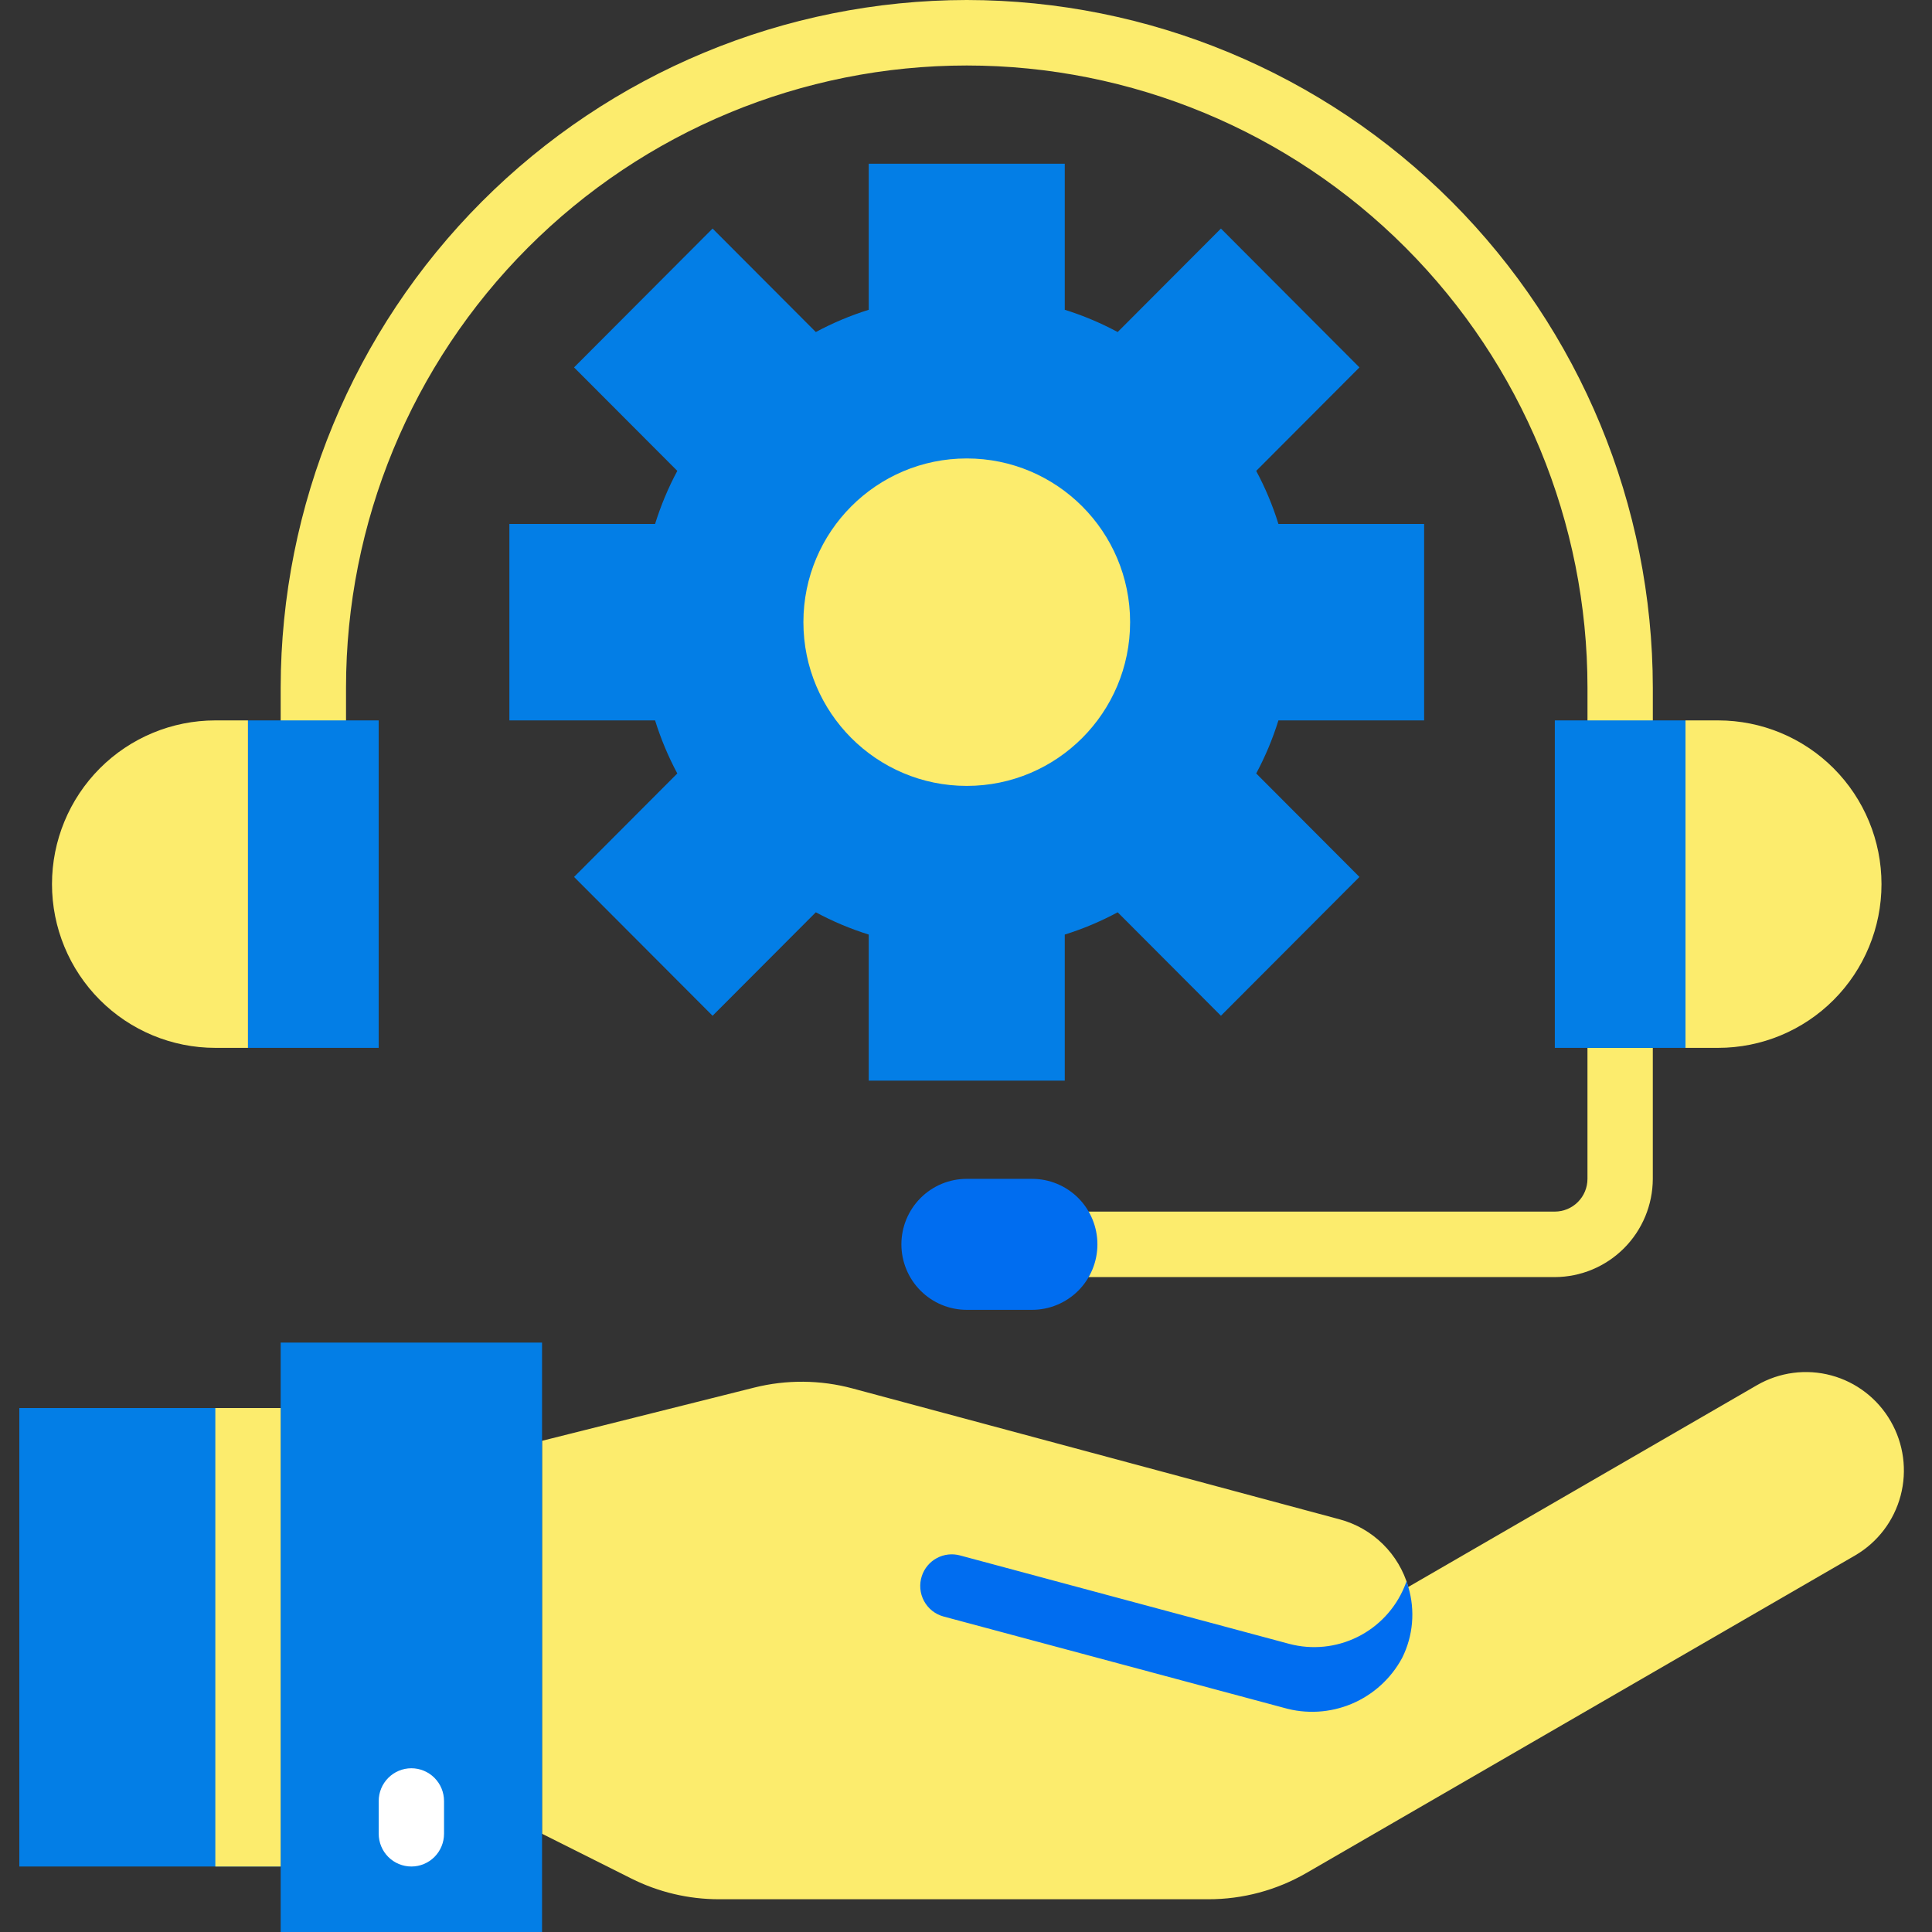 <svg width="100" height="100" viewBox="0 0 100 100" fill="none" xmlns="http://www.w3.org/2000/svg">
<rect x="0" y="0" width="100" height="100" fill="#333333" stroke="none"/>
<g clip-path="url(#clip0_5_17)">
<path d="M66.171 37.288C65.876 38.238 65.491 39.157 65.021 40.034L70.365 45.39L63.195 52.576L57.851 47.22C56.977 47.691 56.06 48.077 55.112 48.373V55.932H44.966V48.373C44.019 48.077 43.101 47.691 42.227 47.22L36.883 52.576L29.713 45.39L35.057 40.034C34.587 39.157 34.203 38.238 33.907 37.288H26.365V27.119H33.907C34.203 26.169 34.587 25.249 35.057 24.373L29.713 19.017L36.883 11.83L42.227 17.186C43.101 16.716 44.019 16.33 44.966 16.034V8.474H55.112V16.034C56.06 16.33 56.977 16.716 57.851 17.186L63.195 11.83L70.365 19.017L65.021 24.373C65.491 25.249 65.876 26.169 66.171 27.119H73.713V37.288H66.171Z" fill="#037EE6"/>
<path d="M50.039 40.678C54.708 40.678 58.494 36.884 58.494 32.203C58.494 27.523 54.708 23.729 50.039 23.729C45.369 23.729 41.584 27.523 41.584 32.203C41.584 36.884 45.369 40.678 50.039 40.678Z" fill="#FCEC6D"/>
<path d="M88.931 54.237C91.174 54.237 93.324 53.345 94.91 51.755C96.495 50.166 97.386 48.011 97.386 45.763C97.386 43.515 96.495 41.36 94.91 39.77C93.324 38.181 91.174 37.288 88.931 37.288H87.24V54.237H88.931Z" fill="#FCEC6D"/>
<path d="M11.146 37.288C8.903 37.288 6.753 38.181 5.167 39.77C3.582 41.36 2.691 43.515 2.691 45.763C2.691 48.011 3.582 50.166 5.167 51.755C6.753 53.345 8.903 54.237 11.146 54.237H12.837V37.288H11.146Z" fill="#FCEC6D"/>
<path d="M97.86 73.559C97.528 72.982 97.085 72.475 96.558 72.069C96.031 71.662 95.429 71.364 94.787 71.191C94.145 71.018 93.475 70.973 92.815 71.06C92.156 71.146 91.52 71.362 90.943 71.695L72.901 82.136H72.892C72.652 81.297 72.2 80.535 71.579 79.924C70.959 79.312 70.191 78.871 69.351 78.644L44.122 71.864C42.457 71.418 40.707 71.403 39.035 71.822L28.056 74.576V94.915L32.677 97.232C34.086 97.938 35.639 98.305 37.214 98.305H62.54C64.32 98.308 66.07 97.84 67.613 96.949L96.022 80.508C97.184 79.831 98.031 78.719 98.376 77.415C98.721 76.112 98.535 74.725 97.86 73.559Z" fill="#FCEC6D"/>
<path d="M14.528 69.492H28.056V100H14.528V69.492Z" fill="#037EE6"/>
<path d="M1 72.881H14.528V96.61H1V72.881Z" fill="#037EE6"/>
<path d="M11.146 72.881H14.527V96.61H11.146V72.881Z" fill="#FCEC6D"/>
<path d="M21.293 96.61C21.741 96.61 22.171 96.432 22.488 96.114C22.805 95.796 22.983 95.365 22.983 94.915V93.22C22.983 92.771 22.805 92.34 22.488 92.022C22.171 91.704 21.741 91.525 21.293 91.525C20.844 91.525 20.414 91.704 20.097 92.022C19.78 92.34 19.602 92.771 19.602 93.22V94.915C19.602 95.365 19.78 95.796 20.097 96.114C20.414 96.432 20.844 96.61 21.293 96.61Z" fill="white"/>
<path d="M82.167 54.237V61.017C82.167 61.467 81.989 61.898 81.672 62.215C81.355 62.533 80.925 62.712 80.476 62.712H55.111V66.102H80.476C81.82 66.098 83.108 65.561 84.059 64.608C85.009 63.655 85.545 62.364 85.549 61.017V54.237H82.167Z" fill="#FCEC6D"/>
<path d="M50.039 0C40.624 0.01 31.598 3.764 24.941 10.436C18.283 17.109 14.539 26.157 14.528 35.593V38.983H17.91V35.593C17.91 27.052 21.295 18.861 27.321 12.822C33.346 6.783 41.518 3.39 50.039 3.39C58.56 3.39 66.732 6.783 72.757 12.822C78.783 18.861 82.168 27.052 82.168 35.593V38.983H85.55V35.593C85.539 26.157 81.795 17.109 75.138 10.436C68.48 3.764 59.454 0.01 50.039 0Z" fill="#FCEC6D"/>
<path d="M72.892 82.135C72.862 82.035 72.84 81.932 72.804 81.834C72.769 81.939 72.73 82.042 72.688 82.142C72.216 83.272 71.352 84.192 70.256 84.733C69.16 85.274 67.906 85.399 66.725 85.085L57.734 82.671L49.687 80.508C49.285 80.4 48.857 80.449 48.49 80.647C48.123 80.844 47.846 81.175 47.715 81.571C47.644 81.783 47.618 82.007 47.637 82.23C47.656 82.452 47.72 82.668 47.826 82.865C47.931 83.062 48.076 83.235 48.25 83.373C48.425 83.512 48.626 83.613 48.841 83.671L66.441 88.393C67.605 88.731 68.849 88.659 69.966 88.188C71.083 87.717 72.004 86.877 72.578 85.807C73.145 84.668 73.258 83.355 72.892 82.135Z" fill="#006DF0"/>
<path d="M50.038 67.797H53.42C54.317 67.797 55.177 67.439 55.812 66.804C56.446 66.168 56.802 65.306 56.802 64.407C56.802 63.508 56.446 62.645 55.812 62.01C55.177 61.374 54.317 61.017 53.42 61.017H50.038C49.141 61.017 48.281 61.374 47.647 62.01C47.013 62.645 46.656 63.508 46.656 64.407C46.656 65.306 47.013 66.168 47.647 66.804C48.281 67.439 49.141 67.797 50.038 67.797Z" fill="#006DF0"/>
<path d="M87.241 37.288H80.477V54.237H83.859H87.241V37.288Z" fill="#037EE6"/>
<path d="M12.837 37.288H19.601V54.237H12.837V37.288Z" fill="#037EE6"/>
</g>
<defs>
<clipPath id="clip0_5_17">
<rect width="100" height="100" fill="white"/>
</clipPath>
</defs>
</svg>
